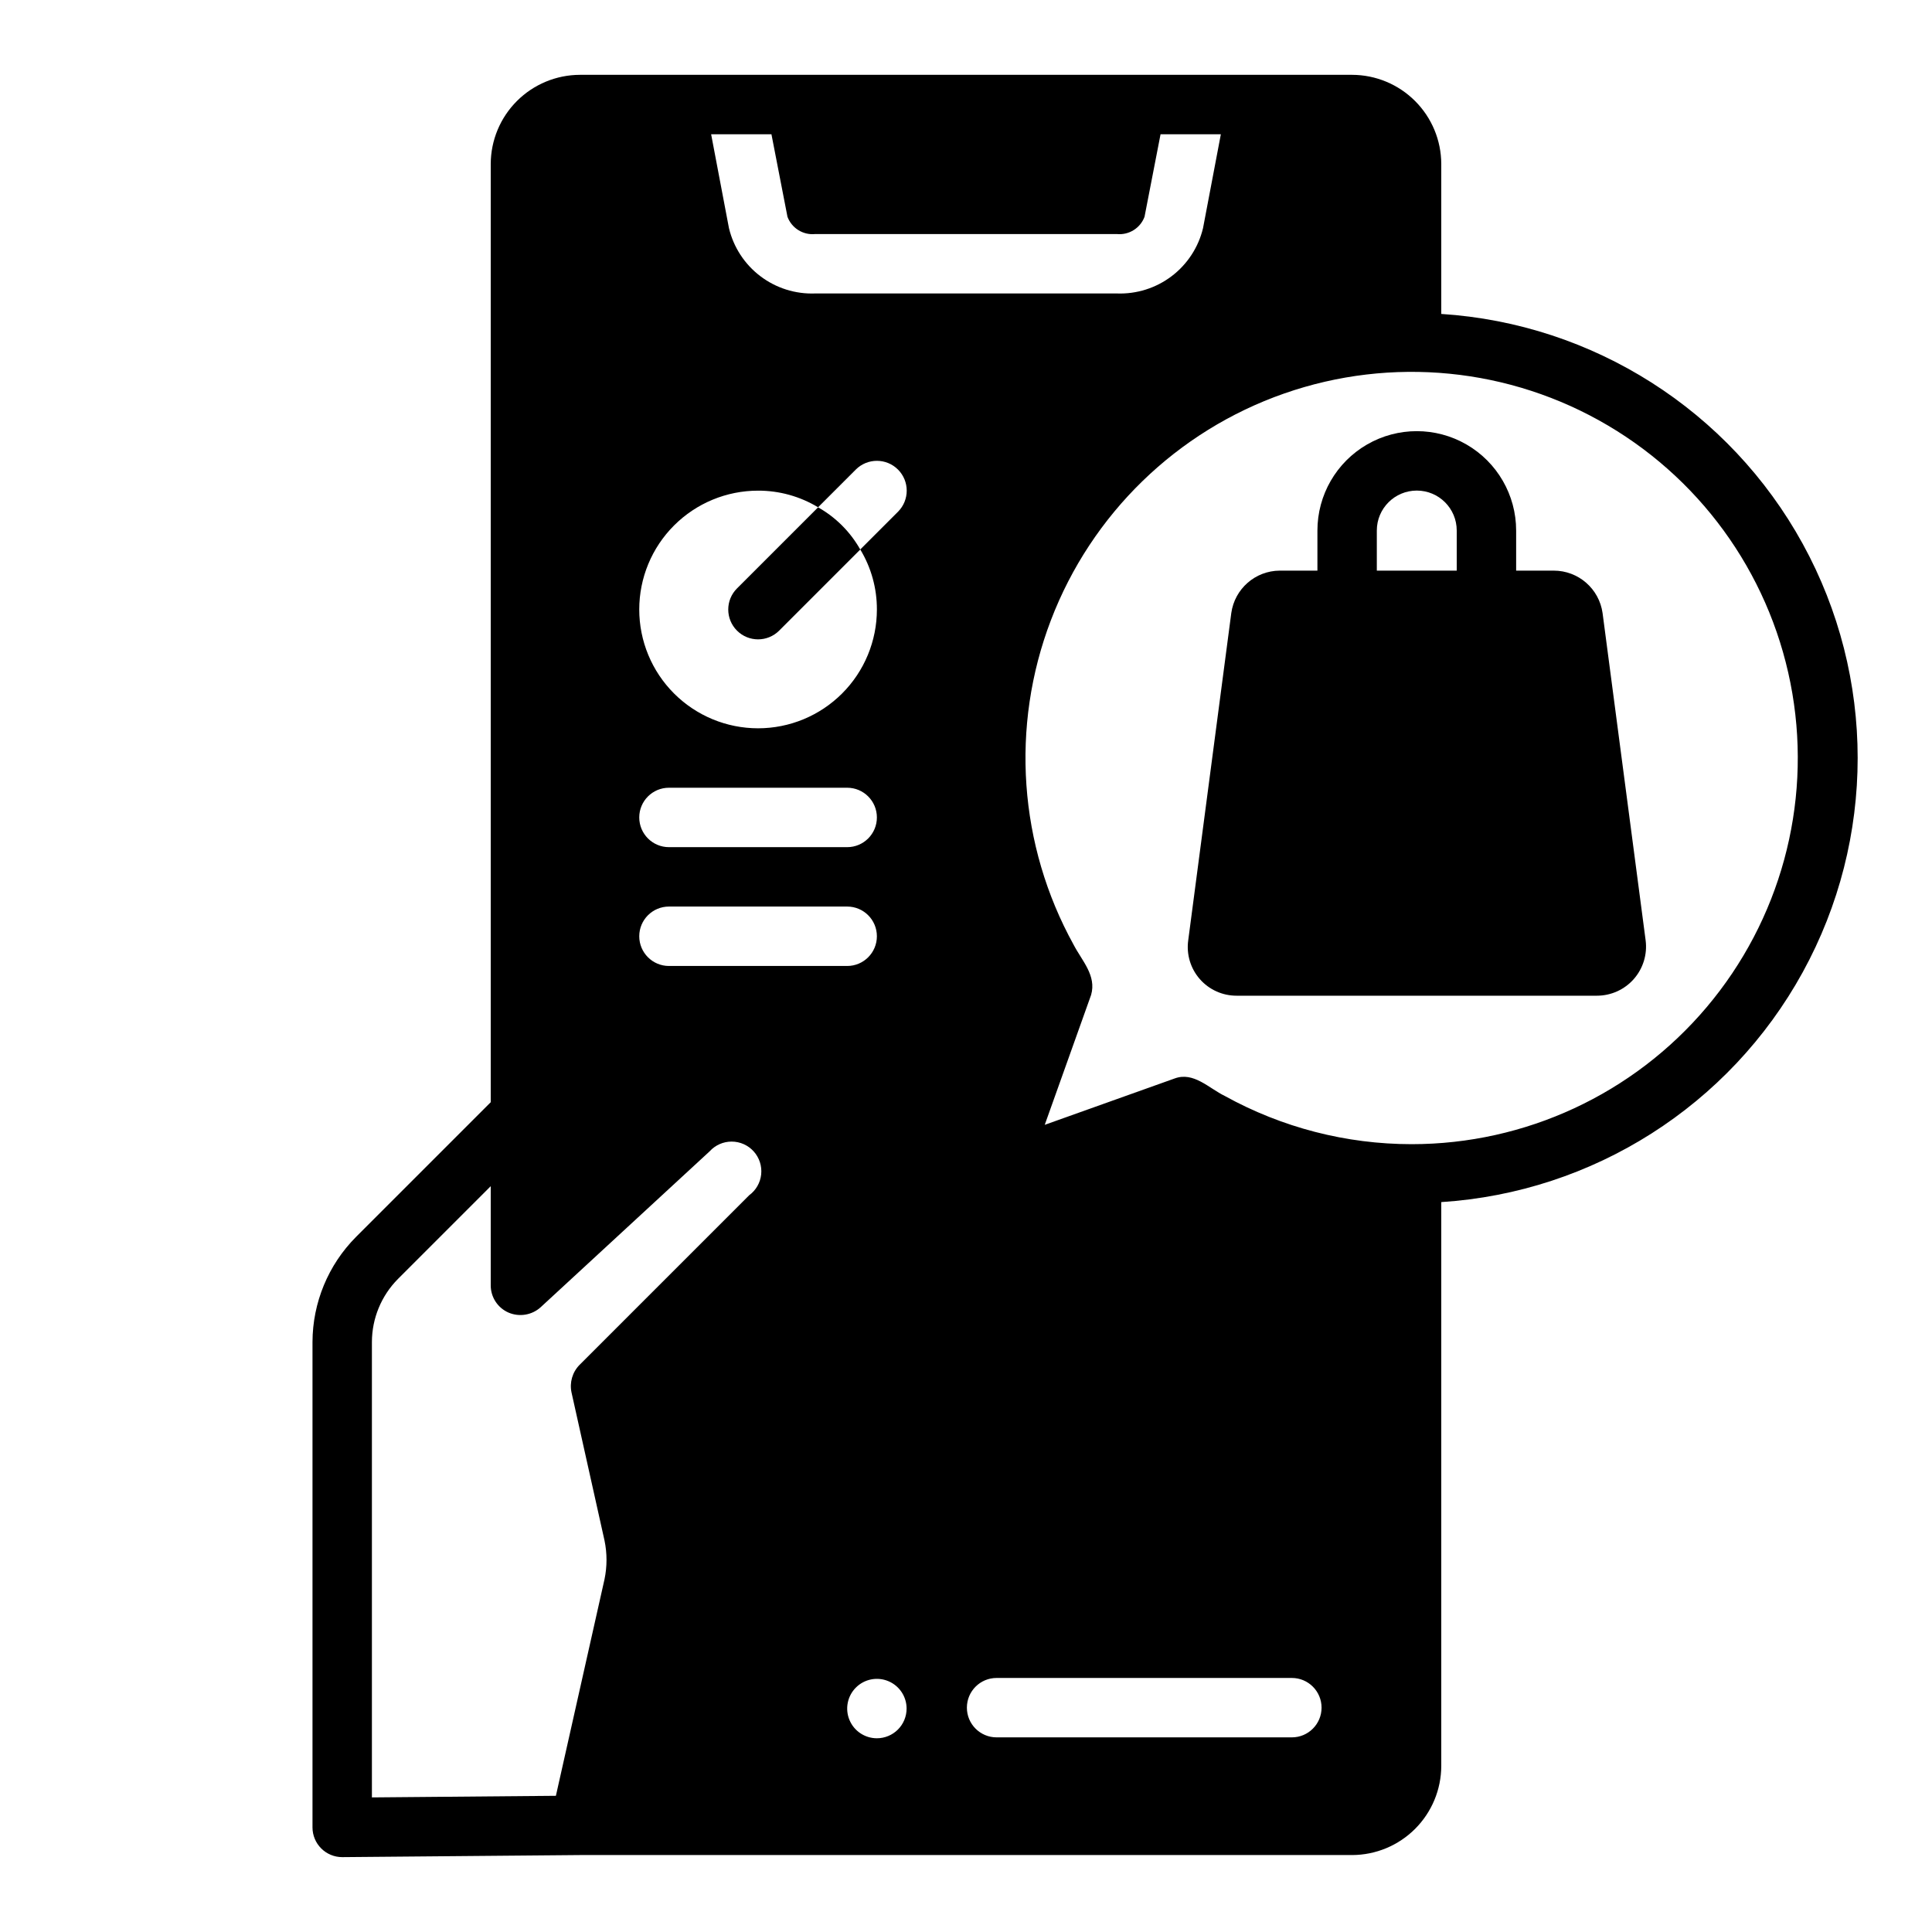<?xml version="1.0" encoding="UTF-8"?>
<!-- Uploaded to: SVG Repo, www.svgrepo.com, Generator: SVG Repo Mixer Tools -->
<svg fill="#000000" width="800px" height="800px" version="1.1" viewBox="144 144 512 512" xmlns="http://www.w3.org/2000/svg">
 <g>
  <path d="m360.8 278.45-21.492 21.492c-3.086 3.086-3.086 8.09 0 11.18 3.086 3.086 8.094 3.086 11.18 0l21.492-21.492h-0.004c-2.633-4.68-6.496-8.547-11.176-11.18z"/>
  <path d="m525.95 227.21v-39.762c-0.016-6.258-2.512-12.254-6.938-16.676-4.422-4.426-10.418-6.922-16.676-6.941h-204.67c-6.258 0.02-12.254 2.516-16.68 6.941-4.426 4.422-6.918 10.418-6.938 16.676v248.65l-35.715 35.715c-7.356 7.402-11.492 17.406-11.52 27.844v128.63c0 2.086 0.832 4.09 2.309 5.566 1.477 1.473 3.477 2.305 5.566 2.305h0.07l62.977-0.551h204.6c6.258-0.02 12.254-2.516 16.676-6.938 4.426-4.426 6.922-10.422 6.938-16.68v-149.42c40.25-2.594 76.379-25.574 95.793-60.926 19.41-35.352 19.41-78.172 0-113.52-19.414-35.352-55.543-58.332-95.793-60.926zm-177.51-47.633 4.25 21.883c1.125 3.004 4.129 4.879 7.32 4.566h79.98c3.191 0.312 6.195-1.562 7.32-4.566l4.25-21.883h15.98l-4.723 24.875c-1.215 5.082-4.156 9.582-8.316 12.738-4.164 3.16-9.293 4.777-14.512 4.582h-79.98c-5.219 0.195-10.348-1.422-14.508-4.582-4.164-3.156-7.102-7.656-8.32-12.738l-4.723-24.875zm-27.16 204.67h47.234c4.348 0 7.871 3.523 7.871 7.871s-3.523 7.875-7.871 7.875h-47.234c-4.348 0-7.871-3.527-7.871-7.875s3.523-7.871 7.871-7.871zm-7.871-23.617c0-4.348 3.523-7.871 7.871-7.871h47.234c4.348 0 7.871 3.523 7.871 7.871 0 4.348-3.523 7.875-7.871 7.875h-47.234c-4.348 0-7.871-3.527-7.871-7.875zm29.125 100.13-44.949 44.949c-1.895 1.93-2.691 4.68-2.125 7.32l8.738 39.203c0.711 3.402 0.711 6.914 0 10.312l-12.879 57.363-48.758 0.426v-120.68c0.012-6.266 2.492-12.27 6.902-16.715l24.586-24.582v26.258c-0.012 3.141 1.844 5.988 4.723 7.242 2.867 1.223 6.184 0.672 8.5-1.414l44.793-41.328c1.496-1.648 3.621-2.586 5.848-2.578 2.227 0.004 4.344 0.953 5.832 2.609 1.488 1.656 2.207 3.863 1.977 6.078-0.23 2.215-1.391 4.227-3.188 5.539zm33.852 143.9c-3.184 0-6.055-1.918-7.273-4.859s-0.543-6.328 1.707-8.578c2.25-2.254 5.637-2.926 8.578-1.707 2.941 1.219 4.859 4.086 4.859 7.273 0 2.086-0.828 4.09-2.305 5.566-1.477 1.473-3.481 2.305-5.566 2.305zm5.59-325.04-9.996 9.996h-0.004c2.902 4.797 4.426 10.297 4.41 15.902 0 8.352-3.316 16.359-9.223 22.266-5.906 5.902-13.914 9.223-22.266 9.223-8.352 0-16.359-3.32-22.266-9.223-5.906-5.906-9.223-13.914-9.223-22.266 0-8.352 3.316-16.359 9.223-22.266s13.914-9.223 22.266-9.223c5.606-0.016 11.105 1.508 15.902 4.406l9.996-9.996c3.086-3.086 8.094-3.086 11.18 0 3.086 3.086 3.086 8.09 0 11.18zm104.38 324.8h-78.25c-4.348 0-7.871-3.523-7.871-7.871s3.523-7.871 7.871-7.871h78.25c4.348 0 7.871 3.523 7.871 7.871s-3.523 7.871-7.871 7.871zm31.723-157.2c-17.312-0.004-34.34-4.398-49.492-12.777-4.203-2.023-8.258-6.504-13.297-4.637l-34.426 12.289 12.289-34.426c1.48-5.133-2.434-9.062-4.637-13.305l0.004 0.004c-14.574-26.383-16.777-57.844-6.023-86 10.754-28.152 33.371-50.137 61.82-60.086 28.449-9.945 59.836-6.852 85.789 8.469 25.957 15.316 43.84 41.297 48.883 71.008 5.043 29.715-3.266 60.141-22.715 83.164-19.449 23.023-48.055 36.301-78.195 36.297z"/>
  <path d="m568.7 306.48c-0.898-6.445-6.402-11.246-12.91-11.258h-9.996v-10.629c0-9.406-5.019-18.098-13.168-22.805-8.145-4.703-18.184-4.703-26.332 0-8.145 4.707-13.164 13.398-13.164 22.805v10.629h-9.996c-6.481 0.043-11.945 4.836-12.832 11.258l-11.414 86.75c-0.504 3.699 0.617 7.434 3.078 10.242 2.461 2.809 6.019 4.41 9.75 4.398h95.488c3.734 0 7.293-1.605 9.762-4.406 2.469-2.801 3.617-6.531 3.148-10.234zm-38.652-11.258h-21.176v-10.629c0-5.848 4.742-10.586 10.59-10.586 5.848 0 10.586 4.738 10.586 10.586z"/>
 </g>
</svg>